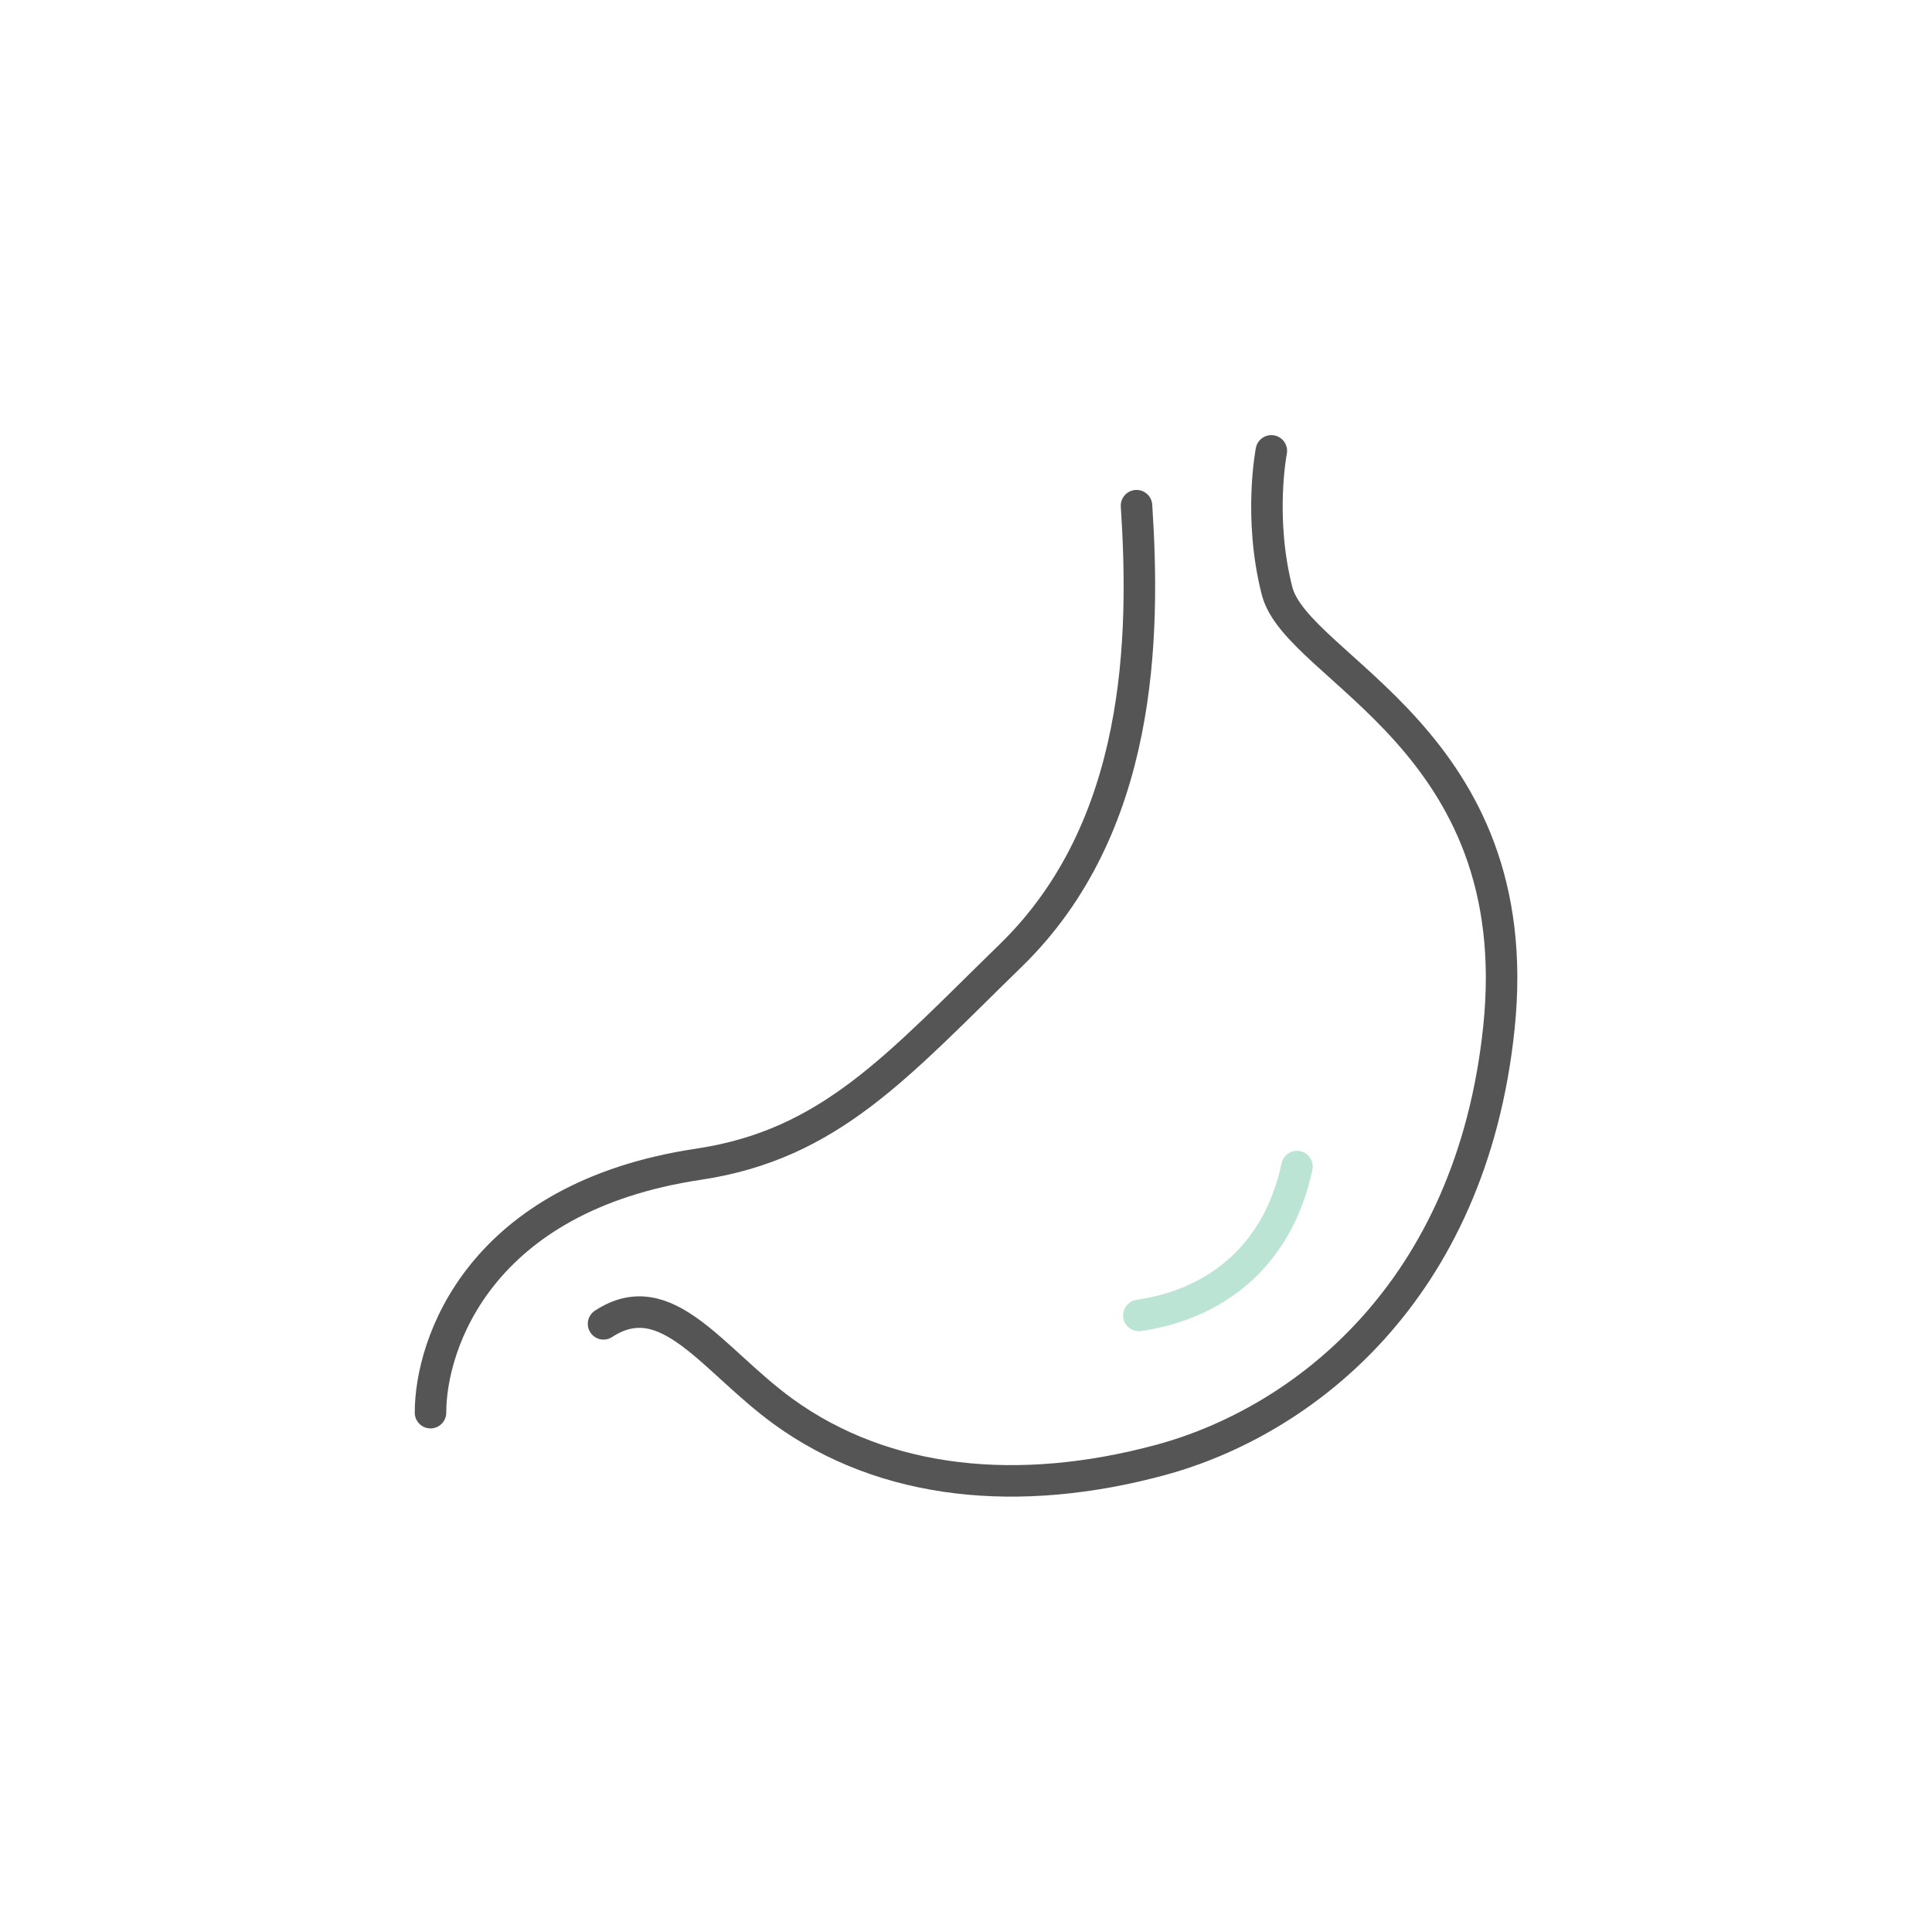 <?xml version="1.0" encoding="UTF-8"?>
<svg id="Layer_2" data-name="Layer 2" xmlns="http://www.w3.org/2000/svg" xmlns:xlink="http://www.w3.org/1999/xlink" viewBox="0 0 92 92">
  <defs>
    <style>
      .cls-1 {
        stroke: #bbe4d4;
      }

      .cls-1, .cls-2, .cls-3 {
        fill: none;
      }

      .cls-1, .cls-3 {
        stroke-linecap: round;
        stroke-linejoin: round;
        stroke-width: 1.5px;
      }

      .cls-2 {
        stroke-width: 0px;
      }

      .cls-4 {
        filter: url(#drop-shadow-1);
      }

      .cls-3 {
        stroke: #555;
      }
    </style>
    <filter id="drop-shadow-1" filterUnits="userSpaceOnUse">
      <feOffset dx="0" dy="0"/>
      <feGaussianBlur result="blur" stdDeviation="7"/>
      <feFlood flood-color="#000" flood-opacity=".1"/>
      <feComposite in2="blur" operator="in"/>
      <feComposite in="SourceGraphic"/>
    </filter>
  </defs>
  <g id="Layer_1-2" data-name="Layer 1">
    <g>
      <g class="cls-4">
        <rect class="cls-2" width="92" height="92" rx="7" ry="7"/>
      </g>
      <g>
        <path class="cls-3" d="M60.54,21.47s-.62,3.17.27,6.66c.95,3.74,11.98,7.08,10.57,20.78-1.31,12.68-9.4,18.79-16.11,20.61-6.73,1.82-13.13,1.21-17.98-2.31-3.38-2.46-5.54-6.14-8.55-4.17"/>
        <path class="cls-3" d="M20.5,67.27c0-3.28,2.33-10.27,12.76-11.83,6.27-.94,9.47-4.68,14.87-9.94,6.27-6.1,6.4-15.17,5.99-21.42"/>
        <path class="cls-1" d="M61.76,55.55c-.83,3.94-3.53,6.5-7.53,7.09"/>
      </g>
    </g>
  </g>
</svg>